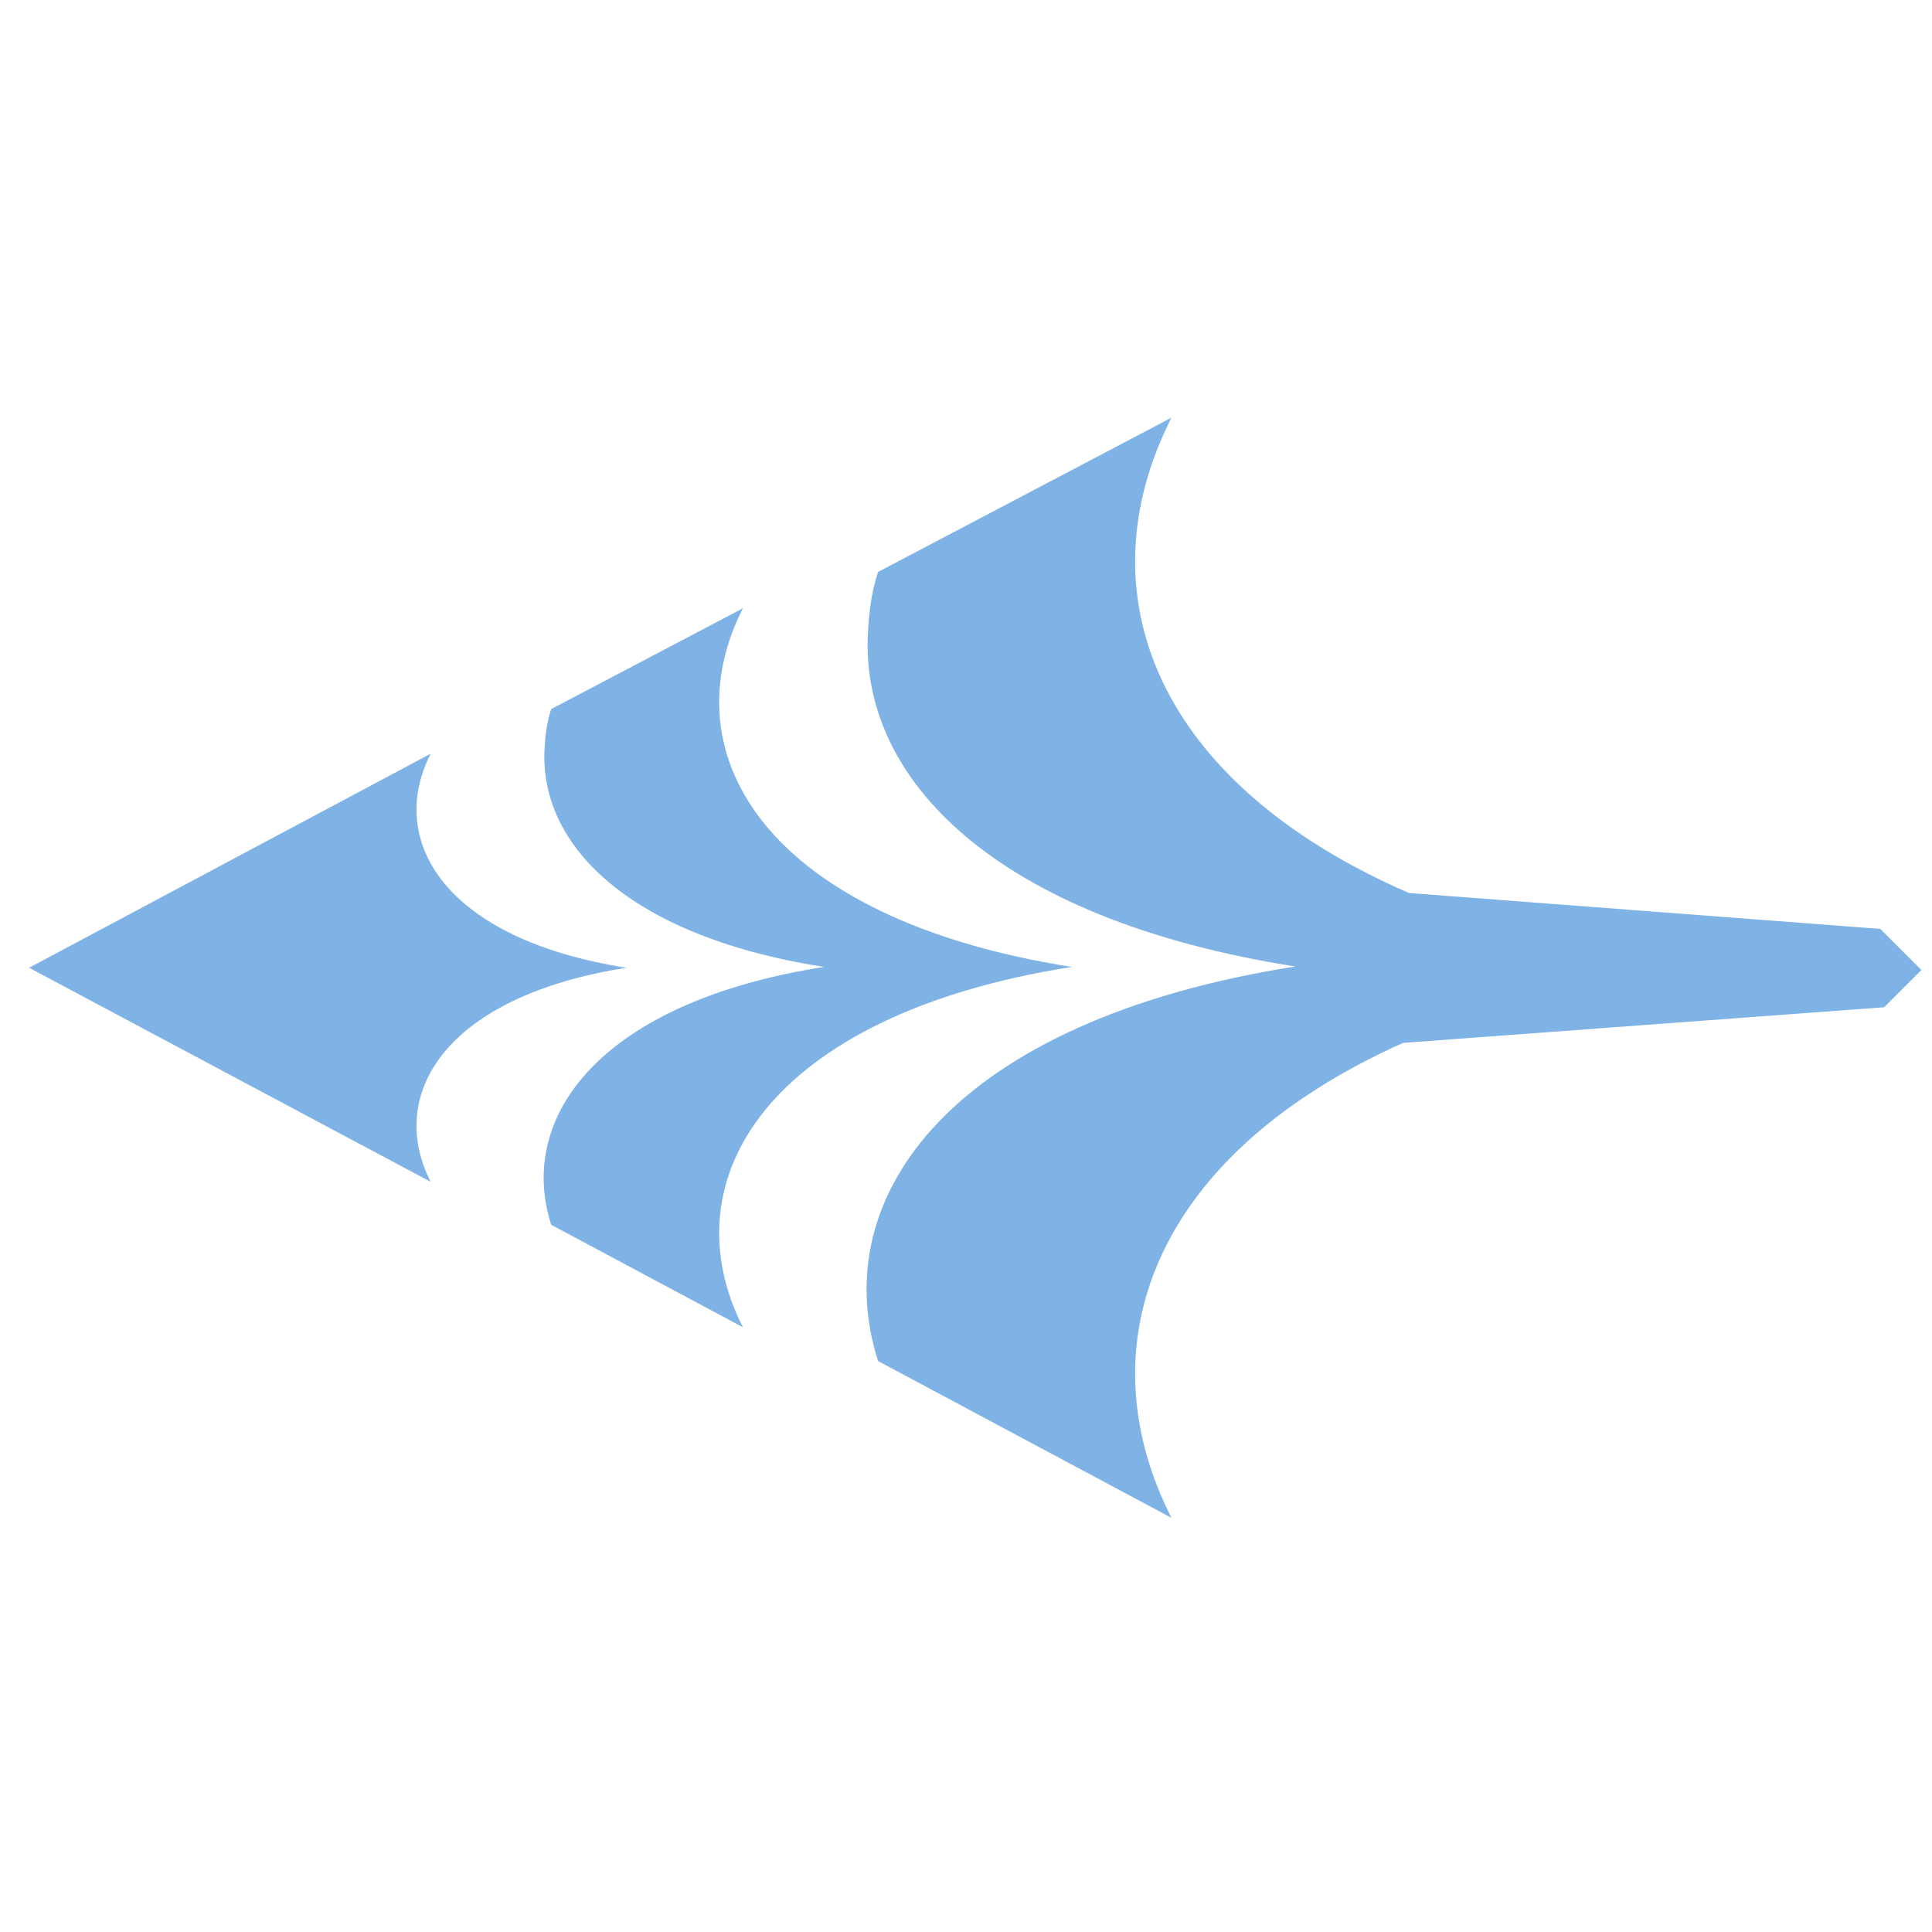 <svg style="height: 512px; width: 512px;" xmlns="http://www.w3.org/2000/svg" viewBox="0 0 512 512">
<path d="M0 0h512v512H0z" fill="transparent" fill-opacity="0"></path>
<g class="" style="touch-action: none;" transform="translate(64, 64) scale(0.75) rotate(135, 256, 256)">
<path d="M18.285 16.297v20.52L127.088 163.57c35.955 91.222 6.358 156.645-59.43 178.098l111.852 34.758c6.88-3.465 12.225-7.756 17.69-12.64 38.677-34.554 39.72-103.556-23.38-190.208 98.413 71.66 174.565 60.578 202.85 5.686L342.545 66.78c-21.29 65.28-86.246 95.3-176.545 60.794L36.908 16.297H18.285zM401.998 221.48c-18.06 55.37-84.184 71.942-172.205 7.846 64.098 88.022 47.94 153.736-7.432 171.79l73.095 22.714c4.504-2.256 8.003-5.05 11.566-8.252l-.002-.006c25.274-22.58 25.955-67.676-15.28-124.302 64.31 46.833 114.076 39.59 132.56 3.716L402 221.48zm41.68 114.366c-10.75 32.968-50 42.71-102.408 4.545 38.163 52.41 28.42 91.66-4.55 102.41l153.8 46.843-46.84-153.797h-.002z"  fill="#0066cc" fill-opacity="0.5"></path></g></svg>
